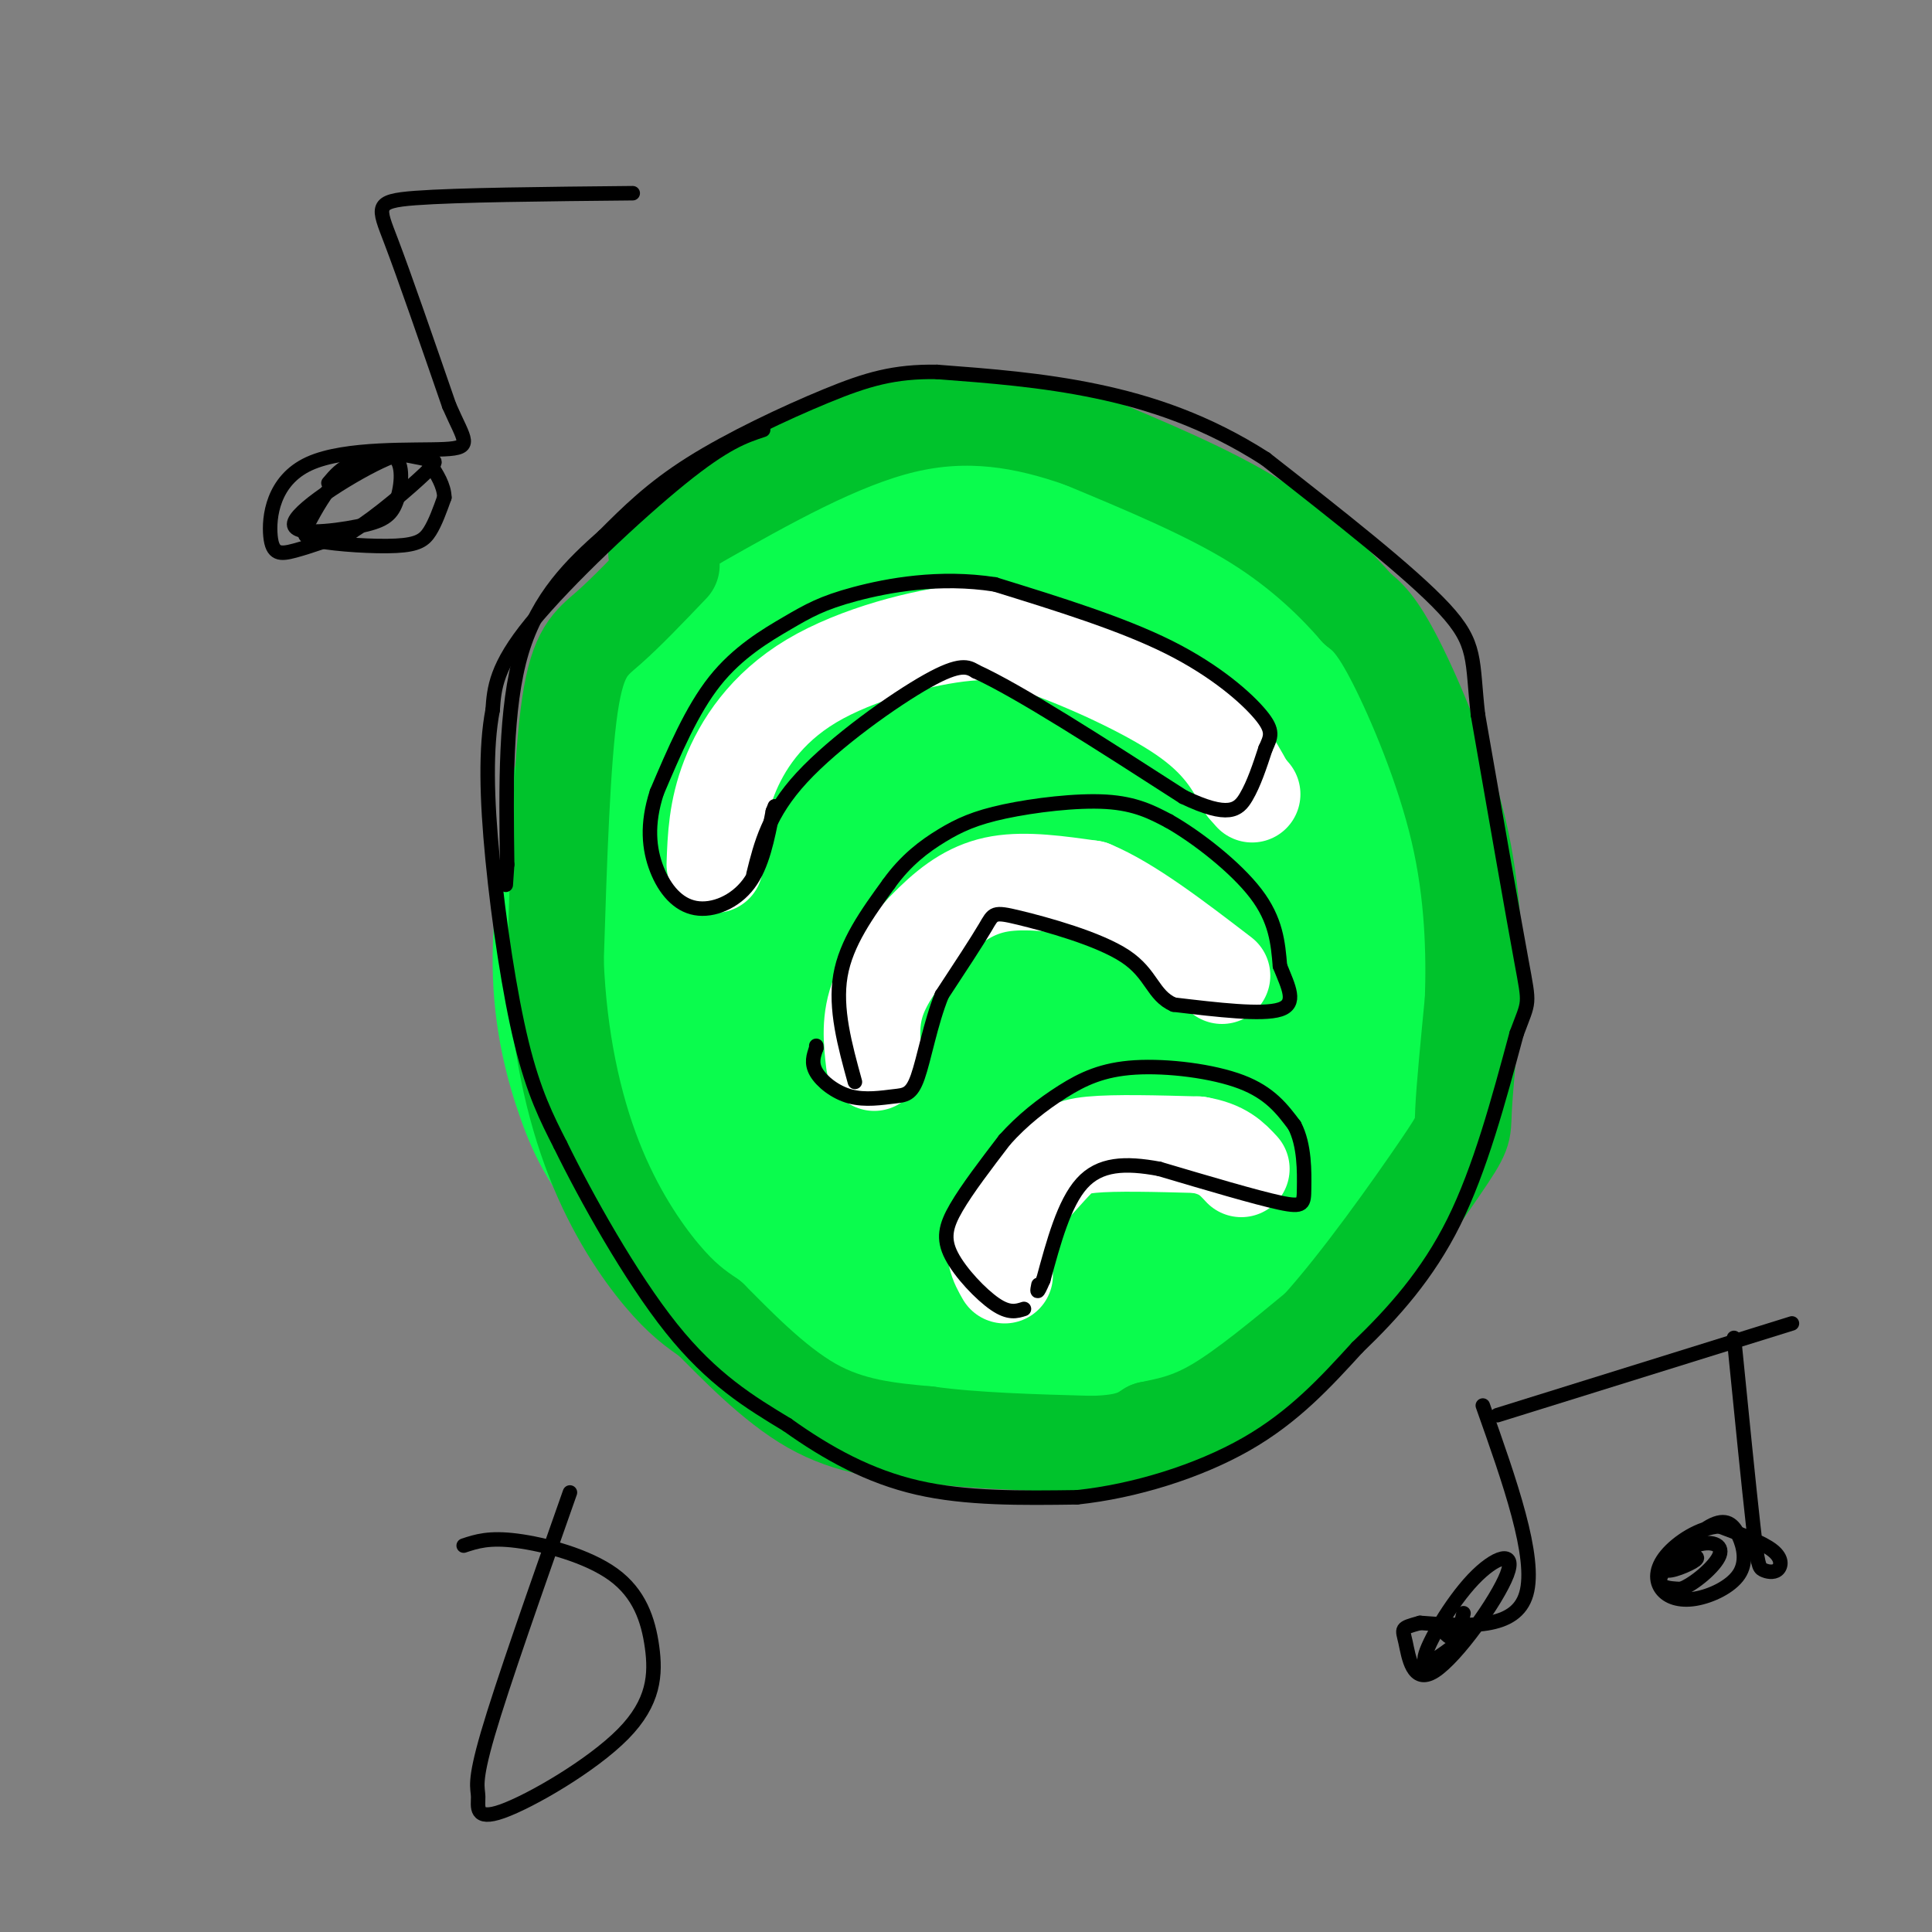 <svg viewBox='0 0 400 400' version='1.1' xmlns='http://www.w3.org/2000/svg' xmlns:xlink='http://www.w3.org/1999/xlink'><rect x="0" y="0" width="400" height="400" fill="#808080" stroke="none"/><g fill='none' stroke='rgb(10,252,77)' stroke-width='28' stroke-linecap='round' stroke-linejoin='round'><path d='M216,172c-11.182,-5.744 -22.364,-11.488 -29,-16c-6.636,-4.512 -8.725,-7.793 -11,1c-2.275,8.793 -4.734,29.660 -1,47c3.734,17.340 13.662,31.155 20,39c6.338,7.845 9.088,9.721 15,11c5.912,1.279 14.987,1.961 20,2c5.013,0.039 5.965,-0.567 10,-3c4.035,-2.433 11.153,-6.695 16,-14c4.847,-7.305 7.424,-17.652 10,-28'/><path d='M266,211c1.434,-10.791 0.019,-23.768 -4,-37c-4.019,-13.232 -10.641,-26.718 -19,-36c-8.359,-9.282 -18.456,-14.358 -30,-16c-11.544,-1.642 -24.534,0.150 -33,3c-8.466,2.850 -12.407,6.757 -17,12c-4.593,5.243 -9.837,11.822 -13,17c-3.163,5.178 -4.245,8.954 -5,18c-0.755,9.046 -1.182,23.363 2,37c3.182,13.637 9.972,26.595 15,34c5.028,7.405 8.294,9.259 14,12c5.706,2.741 13.853,6.371 22,10'/><path d='M198,265c7.664,1.513 15.823,0.295 22,-1c6.177,-1.295 10.372,-2.667 15,-6c4.628,-3.333 9.689,-8.628 14,-14c4.311,-5.372 7.872,-10.822 11,-20c3.128,-9.178 5.821,-22.084 3,-35c-2.821,-12.916 -11.158,-25.842 -17,-34c-5.842,-8.158 -9.190,-11.548 -14,-15c-4.810,-3.452 -11.082,-6.966 -21,-7c-9.918,-0.034 -23.483,3.414 -32,7c-8.517,3.586 -11.985,7.312 -16,11c-4.015,3.688 -8.576,7.340 -11,14c-2.424,6.660 -2.712,16.330 -3,26'/><path d='M149,191c2.023,11.157 8.582,26.050 12,33c3.418,6.950 3.695,5.958 8,9c4.305,3.042 12.638,10.120 23,14c10.362,3.880 22.752,4.564 29,4c6.248,-0.564 6.355,-2.375 8,-4c1.645,-1.625 4.829,-3.063 7,-10c2.171,-6.937 3.330,-19.373 3,-28c-0.330,-8.627 -2.148,-13.446 -6,-21c-3.852,-7.554 -9.739,-17.842 -14,-23c-4.261,-5.158 -6.895,-5.187 -11,-1c-4.105,4.187 -9.682,12.589 -13,21c-3.318,8.411 -4.377,16.832 -4,24c0.377,7.168 2.188,13.084 4,19'/><path d='M195,228c2.443,5.668 6.552,10.337 12,13c5.448,2.663 12.236,3.319 18,0c5.764,-3.319 10.505,-10.613 13,-15c2.495,-4.387 2.745,-5.866 2,-12c-0.745,-6.134 -2.484,-16.924 -5,-22c-2.516,-5.076 -5.810,-4.438 -11,1c-5.190,5.438 -12.275,15.676 -16,23c-3.725,7.324 -4.090,11.733 -3,15c1.090,3.267 3.636,5.391 7,6c3.364,0.609 7.546,-0.296 12,-2c4.454,-1.704 9.180,-4.208 11,-11c1.820,-6.792 0.735,-17.872 -1,-23c-1.735,-5.128 -4.121,-4.304 -7,-5c-2.879,-0.696 -6.251,-2.913 -12,-1c-5.749,1.913 -13.874,7.957 -22,14'/><path d='M193,209c-5.236,5.206 -7.325,11.219 -8,18c-0.675,6.781 0.064,14.328 4,19c3.936,4.672 11.069,6.470 18,7c6.931,0.530 13.662,-0.208 22,-5c8.338,-4.792 18.285,-13.638 24,-19c5.715,-5.362 7.200,-7.241 8,-14c0.800,-6.759 0.915,-18.397 0,-26c-0.915,-7.603 -2.860,-11.172 -11,-17c-8.140,-5.828 -22.474,-13.915 -31,-18c-8.526,-4.085 -11.244,-4.169 -15,-4c-3.756,0.169 -8.551,0.592 -14,5c-5.449,4.408 -11.553,12.800 -15,24c-3.447,11.200 -4.236,25.208 -4,34c0.236,8.792 1.496,12.369 6,16c4.504,3.631 12.252,7.315 20,11'/><path d='M197,240c7.610,1.009 16.637,-1.967 22,-5c5.363,-3.033 7.064,-6.123 10,-9c2.936,-2.877 7.109,-5.542 9,-15c1.891,-9.458 1.500,-25.709 1,-34c-0.500,-8.291 -1.108,-8.622 -6,-13c-4.892,-4.378 -14.069,-12.804 -23,-17c-8.931,-4.196 -17.615,-4.164 -25,-3c-7.385,1.164 -13.470,3.459 -19,8c-5.530,4.541 -10.504,11.328 -13,20c-2.496,8.672 -2.513,19.229 0,30c2.513,10.771 7.557,21.756 16,31c8.443,9.244 20.284,16.748 29,20c8.716,3.252 14.305,2.253 22,-3c7.695,-5.253 17.495,-14.760 23,-21c5.505,-6.240 6.716,-9.211 9,-17c2.284,-7.789 5.642,-20.394 9,-33'/><path d='M261,179c0.937,-9.905 -1.219,-18.168 -8,-26c-6.781,-7.832 -18.186,-15.232 -29,-19c-10.814,-3.768 -21.038,-3.904 -29,-1c-7.962,2.904 -13.662,8.848 -19,18c-5.338,9.152 -10.314,21.513 -11,35c-0.686,13.487 2.919,28.100 8,40c5.081,11.900 11.637,21.089 17,27c5.363,5.911 9.532,8.546 14,10c4.468,1.454 9.234,1.727 14,2'/><path d='M218,265c5.363,-0.969 11.771,-4.392 19,-15c7.229,-10.608 15.279,-28.401 19,-37c3.721,-8.599 3.112,-8.003 0,-17c-3.112,-8.997 -8.725,-27.588 -13,-38c-4.275,-10.412 -7.210,-12.646 -10,-15c-2.790,-2.354 -5.436,-4.827 -10,-7c-4.564,-2.173 -11.048,-4.046 -16,-5c-4.952,-0.954 -8.372,-0.988 -13,1c-4.628,1.988 -10.465,5.996 -15,13c-4.535,7.004 -7.767,17.002 -11,27'/><path d='M168,172c-2.648,12.917 -3.767,31.710 -2,44c1.767,12.290 6.420,18.077 11,23c4.580,4.923 9.088,8.981 16,12c6.912,3.019 16.228,4.997 21,6c4.772,1.003 5.000,1.030 9,0c4.000,-1.030 11.774,-3.116 18,-9c6.226,-5.884 10.906,-15.567 15,-23c4.094,-7.433 7.602,-12.617 5,-29c-2.602,-16.383 -11.315,-43.967 -17,-58c-5.685,-14.033 -8.343,-14.517 -11,-15'/><path d='M233,123c-4.043,-3.390 -8.649,-4.365 -13,-5c-4.351,-0.635 -8.447,-0.931 -15,1c-6.553,1.931 -15.562,6.088 -23,10c-7.438,3.912 -13.306,7.579 -18,13c-4.694,5.421 -8.216,12.595 -10,23c-1.784,10.405 -1.832,24.042 -1,36c0.832,11.958 2.543,22.236 8,32c5.457,9.764 14.662,19.013 26,25c11.338,5.987 24.811,8.710 34,8c9.189,-0.710 14.095,-4.855 19,-9'/><path d='M240,257c4.310,-2.784 5.585,-5.243 11,-16c5.415,-10.757 14.971,-29.813 19,-43c4.029,-13.187 2.529,-20.506 2,-27c-0.529,-6.494 -0.089,-12.163 -8,-21c-7.911,-8.837 -24.172,-20.843 -35,-27c-10.828,-6.157 -16.223,-6.465 -26,-5c-9.777,1.465 -23.936,4.704 -32,9c-8.064,4.296 -10.032,9.648 -12,15'/><path d='M159,142c-1.500,6.667 0.750,15.833 3,25'/><path d='M240,270c-8.000,3.494 -16.000,6.988 -23,9c-7.000,2.012 -13.000,2.542 -22,0c-9.000,-2.542 -21.000,-8.155 -30,-14c-9.000,-5.845 -15.000,-11.923 -21,-18'/><path d='M144,247c-5.324,-5.390 -8.133,-9.865 -12,-17c-3.867,-7.135 -8.793,-16.928 -11,-29c-2.207,-12.072 -1.695,-26.421 3,-41c4.695,-14.579 13.572,-29.387 21,-38c7.428,-8.613 13.408,-11.032 20,-13c6.592,-1.968 13.796,-3.484 21,-5'/><path d='M186,104c8.620,-1.440 19.671,-2.541 31,-1c11.329,1.541 22.935,5.722 33,13c10.065,7.278 18.590,17.651 24,27c5.410,9.349 7.705,17.675 10,26'/><path d='M284,169c2.306,10.871 3.072,25.048 3,33c-0.072,7.952 -0.981,9.679 -4,18c-3.019,8.321 -8.148,23.234 -13,33c-4.852,9.766 -9.426,14.383 -14,19'/><path d='M256,272c-3.822,4.822 -6.378,7.378 -10,9c-3.622,1.622 -8.311,2.311 -13,3'/><path d='M241,290c-16.917,1.667 -33.833,3.333 -45,2c-11.167,-1.333 -16.583,-5.667 -22,-10'/><path d='M174,282c-4.609,-1.464 -5.130,-0.124 -12,-6c-6.870,-5.876 -20.089,-18.967 -28,-28c-7.911,-9.033 -10.515,-14.009 -13,-21c-2.485,-6.991 -4.853,-15.997 -5,-27c-0.147,-11.003 1.926,-24.001 4,-37'/><path d='M120,163c3.592,-12.321 10.571,-24.622 15,-31c4.429,-6.378 6.308,-6.833 11,-9c4.692,-2.167 12.198,-6.048 23,-8c10.802,-1.952 24.901,-1.976 39,-2'/><path d='M208,113c10.022,-0.089 15.578,0.689 20,3c4.422,2.311 7.711,6.156 11,10'/></g>
<g fill='none' stroke='rgb(255,255,255)' stroke-width='20' stroke-linecap='round' stroke-linejoin='round'><path d='M148,179c0.202,-5.661 0.405,-11.321 3,-18c2.595,-6.679 7.583,-14.375 17,-20c9.417,-5.625 23.262,-9.179 32,-10c8.738,-0.821 12.369,1.089 16,3'/><path d='M216,134c8.356,2.911 21.244,8.689 29,14c7.756,5.311 10.378,10.156 13,15'/><path d='M258,163c2.167,2.500 1.083,1.250 0,0'/><path d='M181,220c-0.518,-4.464 -1.036,-8.929 1,-14c2.036,-5.071 6.625,-10.750 11,-15c4.375,-4.250 8.536,-7.071 14,-8c5.464,-0.929 12.232,0.036 19,1'/><path d='M226,184c7.667,3.167 17.333,10.583 27,18'/><path d='M208,264c-1.417,-2.482 -2.833,-4.964 -1,-9c1.833,-4.036 6.917,-9.625 10,-13c3.083,-3.375 4.167,-4.536 9,-5c4.833,-0.464 13.417,-0.232 22,0'/><path d='M248,237c5.167,0.833 7.083,2.917 9,5'/></g>
<g fill='none' stroke='rgb(0,195,44)' stroke-width='20' stroke-linecap='round' stroke-linejoin='round'><path d='M139,117c-4.667,4.889 -9.333,9.778 -13,13c-3.667,3.222 -6.333,4.778 -8,16c-1.667,11.222 -2.333,32.111 -3,53'/><path d='M115,199c0.631,16.155 3.708,30.042 8,41c4.292,10.958 9.798,18.988 14,24c4.202,5.012 7.101,7.006 10,9'/><path d='M147,273c5.156,5.133 13.044,13.467 21,18c7.956,4.533 15.978,5.267 24,6'/><path d='M192,297c9.667,1.333 21.833,1.667 34,2'/><path d='M226,299c7.667,-0.167 9.833,-1.583 12,-3'/><path d='M238,296c4.044,-0.867 8.156,-1.533 14,-5c5.844,-3.467 13.422,-9.733 21,-16'/><path d='M273,275c8.631,-9.500 19.708,-25.250 25,-33c5.292,-7.750 4.798,-7.500 5,-12c0.202,-4.500 1.101,-13.750 2,-23'/><path d='M305,207c0.310,-9.524 0.083,-21.833 -3,-35c-3.083,-13.167 -9.024,-27.190 -13,-35c-3.976,-7.810 -5.988,-9.405 -8,-11'/><path d='M281,126c-4.311,-4.956 -11.089,-11.844 -21,-18c-9.911,-6.156 -22.956,-11.578 -36,-17'/><path d='M224,91c-11.911,-4.200 -23.689,-6.200 -37,-3c-13.311,3.200 -28.156,11.600 -43,20'/><path d='M144,108c-8.500,4.500 -8.250,5.750 -8,7'/></g>
<g fill='none' stroke='rgb(0,0,0)' stroke-width='3' stroke-linecap='round' stroke-linejoin='round'><path d='M177,224c-2.083,-7.583 -4.167,-15.167 -3,-22c1.167,-6.833 5.583,-12.917 10,-19'/><path d='M184,183c3.544,-4.946 7.404,-7.810 11,-10c3.596,-2.190 6.930,-3.705 13,-5c6.070,-1.295 14.877,-2.370 21,-2c6.123,0.370 9.561,2.185 13,4'/><path d='M242,170c5.800,3.289 13.800,9.511 18,15c4.200,5.489 4.600,10.244 5,15'/><path d='M265,200c1.756,4.378 3.644,7.822 0,9c-3.644,1.178 -12.822,0.089 -22,-1'/><path d='M243,208c-4.418,-1.947 -4.463,-6.316 -10,-10c-5.537,-3.684 -16.568,-6.684 -22,-8c-5.432,-1.316 -5.266,-0.947 -7,2c-1.734,2.947 -5.367,8.474 -9,14'/><path d='M195,206c-2.338,5.791 -3.682,13.267 -5,17c-1.318,3.733 -2.611,3.722 -5,4c-2.389,0.278 -5.874,0.844 -9,0c-3.126,-0.844 -5.893,-3.098 -7,-5c-1.107,-1.902 -0.553,-3.451 0,-5'/><path d='M169,217c0.000,-0.833 0.000,-0.417 0,0'/><path d='M212,271c-1.548,0.494 -3.095,0.988 -6,-1c-2.905,-1.988 -7.167,-6.458 -9,-10c-1.833,-3.542 -1.238,-6.155 1,-10c2.238,-3.845 6.119,-8.923 10,-14'/><path d='M208,236c3.671,-4.108 7.850,-7.380 12,-10c4.150,-2.620 8.271,-4.590 15,-5c6.729,-0.410 16.065,0.740 22,3c5.935,2.260 8.467,5.630 11,9'/><path d='M268,233c2.155,4.071 2.042,9.750 2,13c-0.042,3.250 -0.012,4.071 -5,3c-4.988,-1.071 -14.994,-4.036 -25,-7'/><path d='M240,242c-7.089,-1.311 -12.311,-1.089 -16,3c-3.689,4.089 -5.844,12.044 -8,20'/><path d='M216,265c-1.500,3.500 -1.250,2.250 -1,1'/><path d='M156,181c1.556,-6.267 3.111,-12.533 10,-20c6.889,-7.467 19.111,-16.133 26,-20c6.889,-3.867 8.444,-2.933 10,-2'/><path d='M202,139c8.833,4.000 25.917,15.000 43,26'/><path d='M245,165c9.400,4.489 11.400,2.711 13,0c1.600,-2.711 2.800,-6.356 4,-10'/><path d='M262,155c1.095,-2.452 1.833,-3.583 -1,-7c-2.833,-3.417 -9.238,-9.119 -19,-14c-9.762,-4.881 -22.881,-8.940 -36,-13'/><path d='M206,121c-11.490,-1.804 -22.214,0.187 -29,2c-6.786,1.813 -9.635,3.450 -14,6c-4.365,2.550 -10.247,6.014 -15,12c-4.753,5.986 -8.376,14.493 -12,23'/><path d='M136,164c-2.182,6.665 -1.636,11.828 0,16c1.636,4.172 4.364,7.354 8,8c3.636,0.646 8.182,-1.244 11,-5c2.818,-3.756 3.909,-9.378 5,-15'/><path d='M160,168c0.833,-2.333 0.417,-0.667 0,1'/><path d='M158,89c-3.911,1.289 -7.822,2.578 -17,10c-9.178,7.422 -23.622,20.978 -31,30c-7.378,9.022 -7.689,13.511 -8,18'/><path d='M102,147c-1.500,7.786 -1.250,18.250 0,31c1.250,12.750 3.500,27.786 6,38c2.500,10.214 5.250,15.607 8,21'/><path d='M116,237c5.289,10.822 14.511,27.378 23,38c8.489,10.622 16.244,15.311 24,20'/><path d='M163,295c8.267,5.911 16.933,10.689 27,13c10.067,2.311 21.533,2.156 33,2'/><path d='M223,310c11.889,-1.244 25.111,-5.356 35,-11c9.889,-5.644 16.444,-12.822 23,-20'/><path d='M281,279c7.444,-7.156 14.556,-15.044 20,-26c5.444,-10.956 9.222,-24.978 13,-39'/><path d='M314,214c2.644,-7.133 2.756,-5.467 1,-15c-1.756,-9.533 -5.378,-30.267 -9,-51'/><path d='M306,148c-1.311,-11.444 -0.089,-14.556 -7,-22c-6.911,-7.444 -21.956,-19.222 -37,-31'/><path d='M262,95c-12.067,-7.756 -23.733,-11.644 -35,-14c-11.267,-2.356 -22.133,-3.178 -33,-4'/><path d='M194,77c-8.857,-0.143 -14.500,1.500 -23,5c-8.500,3.500 -19.857,8.857 -28,14c-8.143,5.143 -13.071,10.071 -18,15'/><path d='M125,111c-6.444,5.711 -13.556,12.489 -17,24c-3.444,11.511 -3.222,27.756 -3,44'/><path d='M105,179c-0.500,7.333 -0.250,3.667 0,0'/><path d='M310,293c0.000,0.000 61.000,-19.000 61,-19'/><path d='M307,291c5.583,15.750 11.167,31.500 9,39c-2.167,7.500 -12.083,6.750 -22,6'/><path d='M294,336c-4.186,1.160 -3.650,1.058 -3,4c0.650,2.942 1.415,8.926 6,6c4.585,-2.926 12.992,-14.764 15,-20c2.008,-5.236 -2.382,-3.871 -7,1c-4.618,4.871 -9.462,13.249 -10,16c-0.538,2.751 3.231,-0.124 7,-3'/><path d='M302,340c1.577,-1.096 2.021,-2.335 1,-3c-1.021,-0.665 -3.506,-0.756 -4,0c-0.494,0.756 1.002,2.359 2,2c0.998,-0.359 1.499,-2.679 2,-5'/><path d='M359,277c1.545,15.488 3.091,30.976 4,39c0.909,8.024 1.182,8.584 2,9c0.818,0.416 2.182,0.689 3,0c0.818,-0.689 1.091,-2.340 -1,-4c-2.091,-1.660 -6.545,-3.330 -11,-5'/><path d='M356,316c-4.057,0.207 -8.699,3.225 -11,6c-2.301,2.775 -2.261,5.309 -1,7c1.261,1.691 3.741,2.541 7,2c3.259,-0.541 7.296,-2.471 9,-5c1.704,-2.529 1.075,-5.657 0,-8c-1.075,-2.343 -2.597,-3.900 -6,-2c-3.403,1.900 -8.687,7.257 -10,10c-1.313,2.743 1.343,2.871 4,3'/><path d='M348,329c2.609,-0.911 7.130,-4.689 8,-7c0.870,-2.311 -1.911,-3.156 -5,-2c-3.089,1.156 -6.485,4.311 -6,5c0.485,0.689 4.853,-1.089 6,-2c1.147,-0.911 -0.926,-0.956 -3,-1'/><path d='M131,40c-18.178,0.178 -36.356,0.356 -45,1c-8.644,0.644 -7.756,1.756 -5,9c2.756,7.244 7.378,20.622 12,34'/><path d='M93,84c3.188,7.344 5.158,8.703 -1,9c-6.158,0.297 -20.444,-0.467 -28,3c-7.556,3.467 -8.380,11.164 -8,15c0.380,3.836 1.966,3.810 5,3c3.034,-0.810 7.517,-2.405 12,-4'/><path d='M73,110c5.140,-3.183 11.991,-9.142 15,-12c3.009,-2.858 2.176,-2.616 0,-3c-2.176,-0.384 -5.696,-1.394 -9,-1c-3.304,0.394 -6.393,2.191 -9,5c-2.607,2.809 -4.732,6.631 -6,9c-1.268,2.369 -1.680,3.284 2,4c3.680,0.716 11.452,1.231 16,1c4.548,-0.231 5.871,-1.209 7,-3c1.129,-1.791 2.065,-4.396 3,-7'/><path d='M92,103c-0.026,-2.404 -1.591,-4.913 -3,-7c-1.409,-2.087 -2.662,-3.752 -9,-1c-6.338,2.752 -17.762,9.923 -19,13c-1.238,3.077 7.709,2.062 13,1c5.291,-1.062 6.924,-2.171 8,-5c1.076,-2.829 1.593,-7.380 0,-9c-1.593,-1.620 -5.297,-0.310 -9,1'/><path d='M73,96c-2.333,0.833 -3.667,2.417 -5,4'/><path d='M96,320c2.624,-0.870 5.248,-1.741 11,-1c5.752,0.741 14.632,3.093 20,7c5.368,3.907 7.223,9.369 8,15c0.777,5.631 0.476,11.432 -6,18c-6.476,6.568 -19.128,13.905 -25,16c-5.872,2.095 -4.966,-1.051 -5,-3c-0.034,-1.949 -1.010,-2.700 2,-13c3.010,-10.300 10.005,-30.150 17,-50'/></g>
</svg>